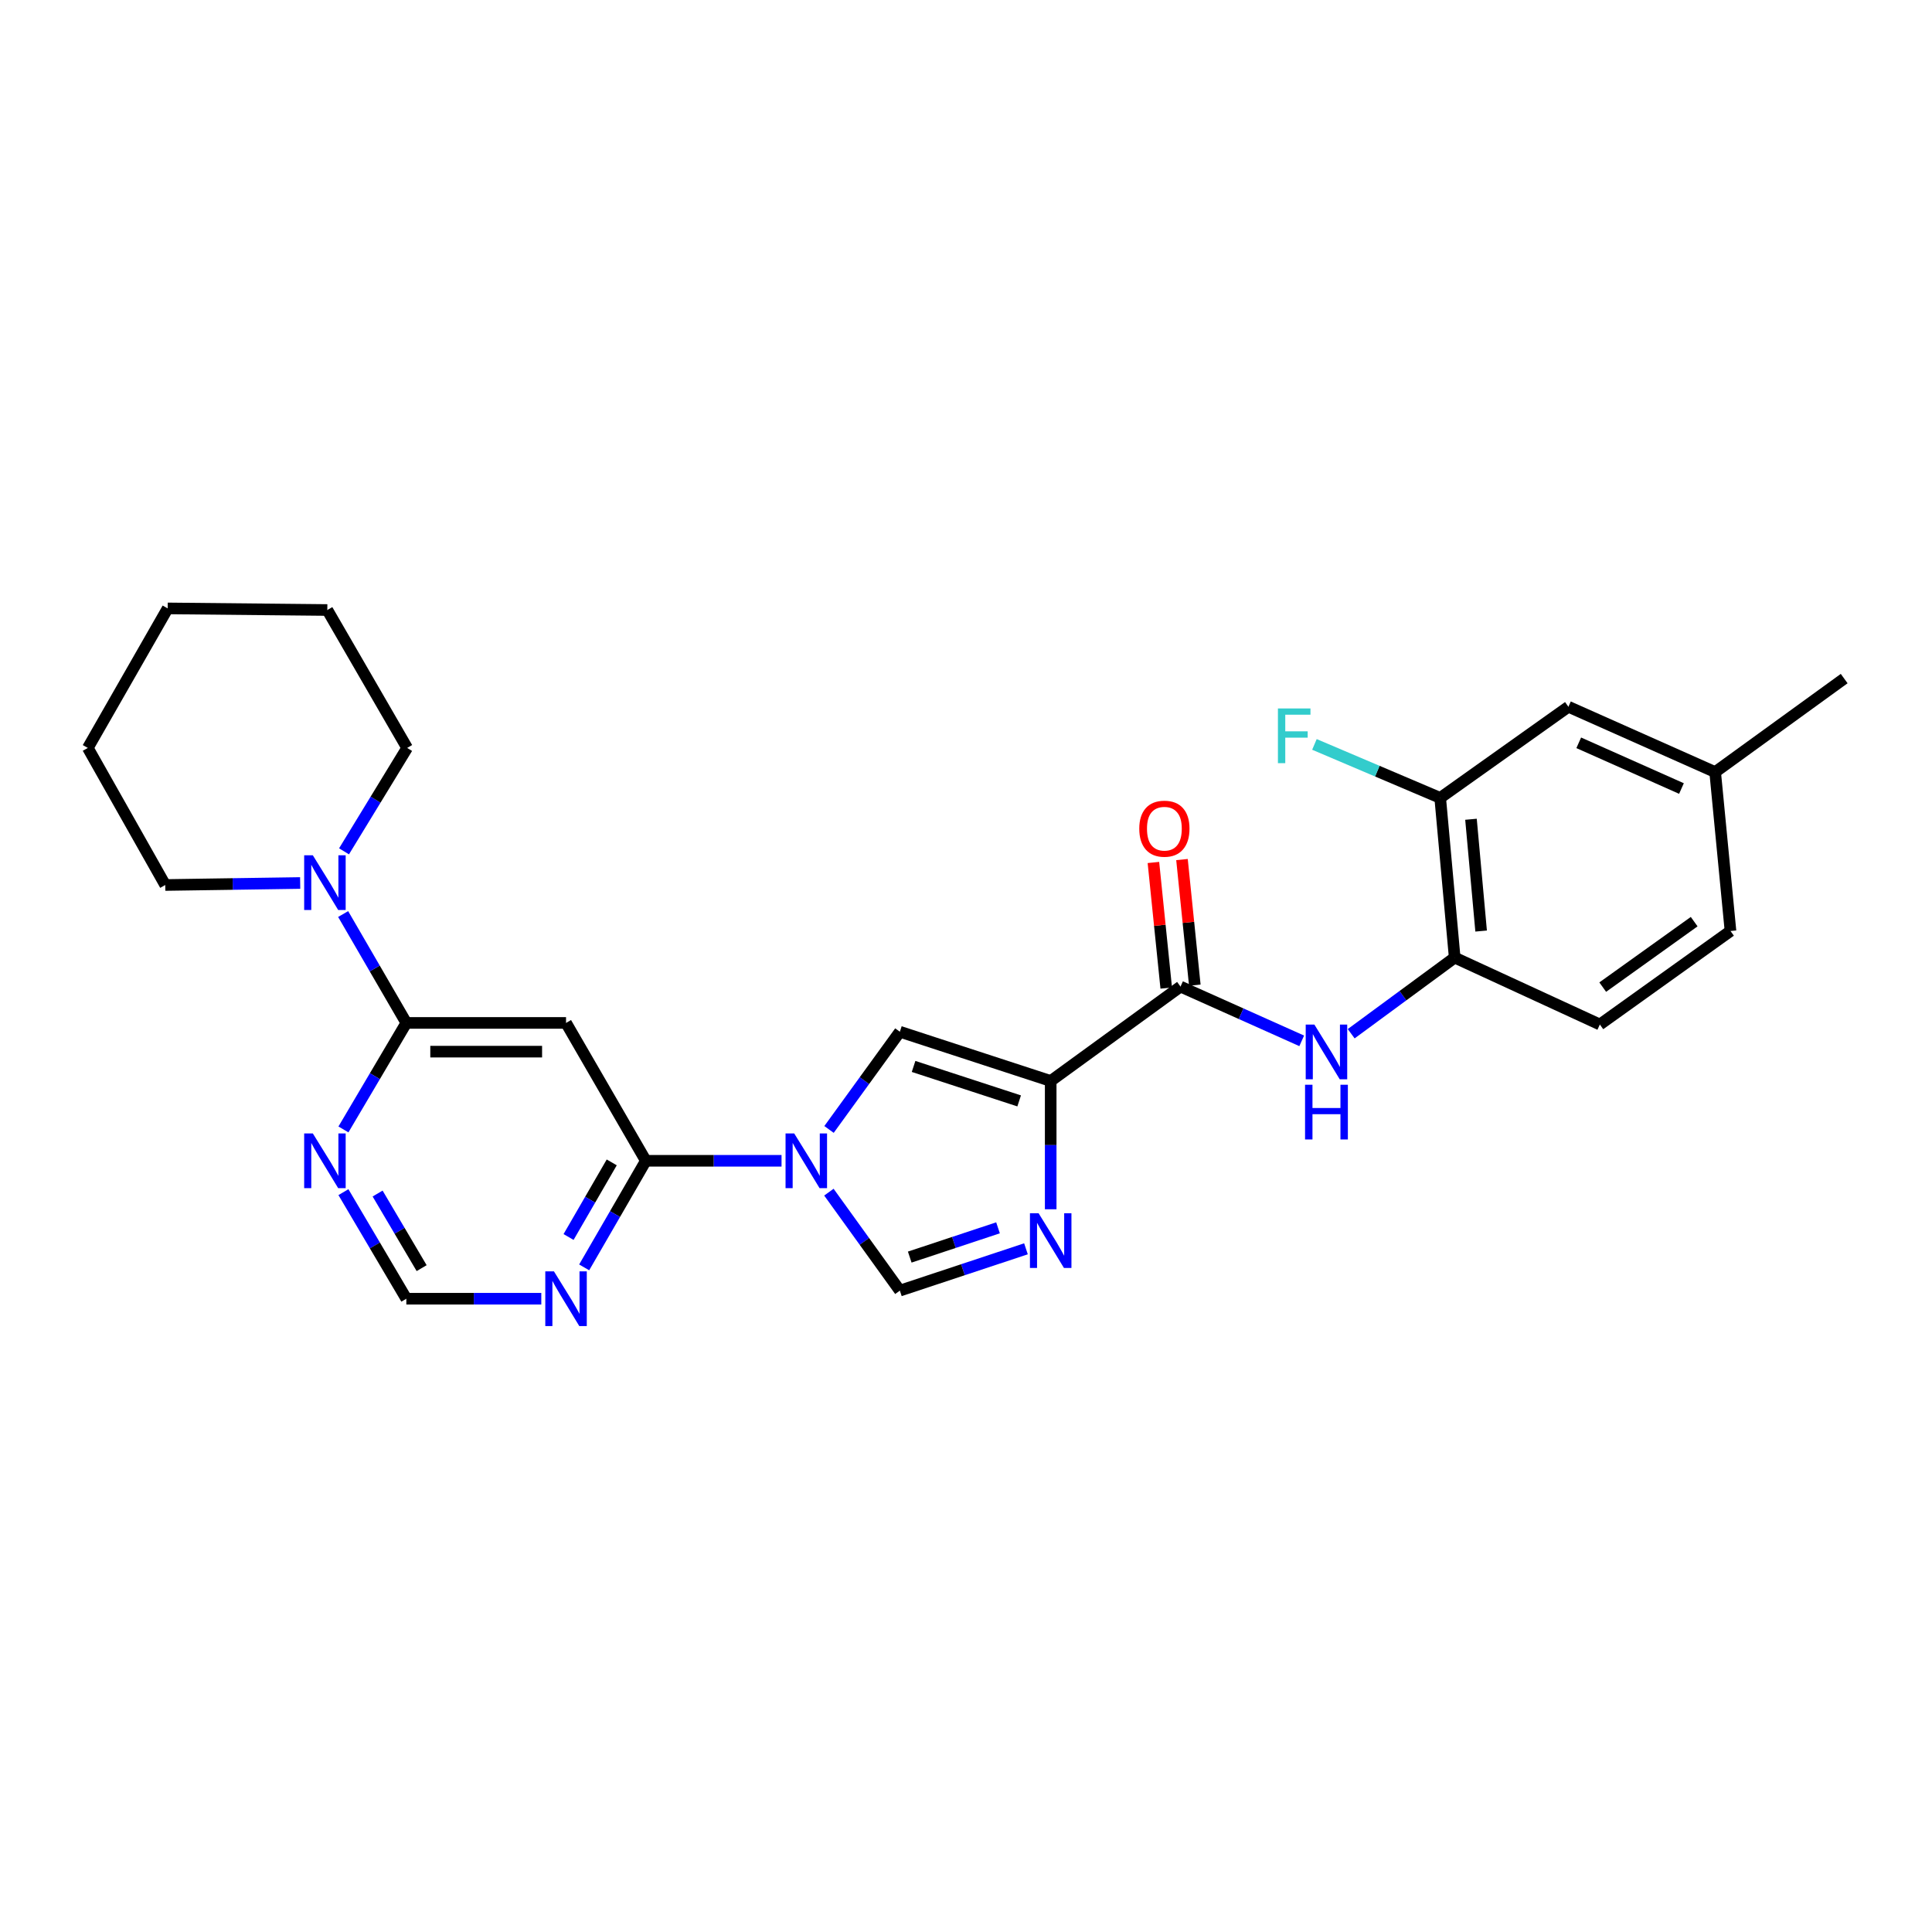 <?xml version='1.0' encoding='iso-8859-1'?>
<svg version='1.1' baseProfile='full'
              xmlns='http://www.w3.org/2000/svg'
                      xmlns:rdkit='http://www.rdkit.org/xml'
                      xmlns:xlink='http://www.w3.org/1999/xlink'
                  xml:space='preserve'
width='1000px' height='1000px' viewBox='0 0 1000 1000'>
<!-- END OF HEADER -->
<rect style='opacity:1.0;fill:#FFFFFF;stroke:none' width='1000' height='1000' x='0' y='0'> </rect>
<path class='bond-1' d='M 543.837,559.514 L 543.837,592.714' style='fill:none;fill-rule:evenodd;stroke:#000000;stroke-width:6px;stroke-linecap:butt;stroke-linejoin:miter;stroke-opacity:1' />
<path class='bond-1' d='M 543.837,592.714 L 543.837,625.915' style='fill:none;fill-rule:evenodd;stroke:#0000FF;stroke-width:6px;stroke-linecap:butt;stroke-linejoin:miter;stroke-opacity:1' />
<path class='bond-2' d='M 543.837,559.514 L 465.769,534.031' style='fill:none;fill-rule:evenodd;stroke:#000000;stroke-width:6px;stroke-linecap:butt;stroke-linejoin:miter;stroke-opacity:1' />
<path class='bond-2' d='M 527.513,569.826 L 472.866,551.988' style='fill:none;fill-rule:evenodd;stroke:#000000;stroke-width:6px;stroke-linecap:butt;stroke-linejoin:miter;stroke-opacity:1' />
<path class='bond-4' d='M 543.837,559.514 L 611.034,510.662' style='fill:none;fill-rule:evenodd;stroke:#000000;stroke-width:6px;stroke-linecap:butt;stroke-linejoin:miter;stroke-opacity:1' />
<path class='bond-0' d='M 429.102,584.601 L 447.436,559.316' style='fill:none;fill-rule:evenodd;stroke:#0000FF;stroke-width:6px;stroke-linecap:butt;stroke-linejoin:miter;stroke-opacity:1' />
<path class='bond-0' d='M 447.436,559.316 L 465.769,534.031' style='fill:none;fill-rule:evenodd;stroke:#000000;stroke-width:6px;stroke-linecap:butt;stroke-linejoin:miter;stroke-opacity:1' />
<path class='bond-3' d='M 404.523,600.823 L 369.407,600.823' style='fill:none;fill-rule:evenodd;stroke:#0000FF;stroke-width:6px;stroke-linecap:butt;stroke-linejoin:miter;stroke-opacity:1' />
<path class='bond-3' d='M 369.407,600.823 L 334.291,600.823' style='fill:none;fill-rule:evenodd;stroke:#000000;stroke-width:6px;stroke-linecap:butt;stroke-linejoin:miter;stroke-opacity:1' />
<path class='bond-27' d='M 429.036,617.054 L 447.403,642.541' style='fill:none;fill-rule:evenodd;stroke:#0000FF;stroke-width:6px;stroke-linecap:butt;stroke-linejoin:miter;stroke-opacity:1' />
<path class='bond-27' d='M 447.403,642.541 L 465.769,668.029' style='fill:none;fill-rule:evenodd;stroke:#000000;stroke-width:6px;stroke-linecap:butt;stroke-linejoin:miter;stroke-opacity:1' />
<path class='bond-6' d='M 531.041,646.384 L 498.405,657.206' style='fill:none;fill-rule:evenodd;stroke:#0000FF;stroke-width:6px;stroke-linecap:butt;stroke-linejoin:miter;stroke-opacity:1' />
<path class='bond-6' d='M 498.405,657.206 L 465.769,668.029' style='fill:none;fill-rule:evenodd;stroke:#000000;stroke-width:6px;stroke-linecap:butt;stroke-linejoin:miter;stroke-opacity:1' />
<path class='bond-6' d='M 516.57,635.518 L 493.725,643.094' style='fill:none;fill-rule:evenodd;stroke:#0000FF;stroke-width:6px;stroke-linecap:butt;stroke-linejoin:miter;stroke-opacity:1' />
<path class='bond-6' d='M 493.725,643.094 L 470.88,650.669' style='fill:none;fill-rule:evenodd;stroke:#000000;stroke-width:6px;stroke-linecap:butt;stroke-linejoin:miter;stroke-opacity:1' />
<path class='bond-7' d='M 334.291,600.823 L 292.981,529.463' style='fill:none;fill-rule:evenodd;stroke:#000000;stroke-width:6px;stroke-linecap:butt;stroke-linejoin:miter;stroke-opacity:1' />
<path class='bond-10' d='M 334.291,600.823 L 318.329,628.409' style='fill:none;fill-rule:evenodd;stroke:#000000;stroke-width:6px;stroke-linecap:butt;stroke-linejoin:miter;stroke-opacity:1' />
<path class='bond-10' d='M 318.329,628.409 L 302.368,655.994' style='fill:none;fill-rule:evenodd;stroke:#0000FF;stroke-width:6px;stroke-linecap:butt;stroke-linejoin:miter;stroke-opacity:1' />
<path class='bond-10' d='M 316.633,601.652 L 305.46,620.962' style='fill:none;fill-rule:evenodd;stroke:#000000;stroke-width:6px;stroke-linecap:butt;stroke-linejoin:miter;stroke-opacity:1' />
<path class='bond-10' d='M 305.46,620.962 L 294.287,640.272' style='fill:none;fill-rule:evenodd;stroke:#0000FF;stroke-width:6px;stroke-linecap:butt;stroke-linejoin:miter;stroke-opacity:1' />
<path class='bond-8' d='M 611.034,510.662 L 642.4,524.701' style='fill:none;fill-rule:evenodd;stroke:#000000;stroke-width:6px;stroke-linecap:butt;stroke-linejoin:miter;stroke-opacity:1' />
<path class='bond-8' d='M 642.4,524.701 L 673.765,538.739' style='fill:none;fill-rule:evenodd;stroke:#0000FF;stroke-width:6px;stroke-linecap:butt;stroke-linejoin:miter;stroke-opacity:1' />
<path class='bond-15' d='M 618.43,509.907 L 615.113,477.407' style='fill:none;fill-rule:evenodd;stroke:#000000;stroke-width:6px;stroke-linecap:butt;stroke-linejoin:miter;stroke-opacity:1' />
<path class='bond-15' d='M 615.113,477.407 L 611.795,444.906' style='fill:none;fill-rule:evenodd;stroke:#FF0000;stroke-width:6px;stroke-linecap:butt;stroke-linejoin:miter;stroke-opacity:1' />
<path class='bond-15' d='M 603.639,511.417 L 600.321,478.916' style='fill:none;fill-rule:evenodd;stroke:#000000;stroke-width:6px;stroke-linecap:butt;stroke-linejoin:miter;stroke-opacity:1' />
<path class='bond-15' d='M 600.321,478.916 L 597.004,446.415' style='fill:none;fill-rule:evenodd;stroke:#FF0000;stroke-width:6px;stroke-linecap:butt;stroke-linejoin:miter;stroke-opacity:1' />
<path class='bond-5' d='M 210.321,529.463 L 292.981,529.463' style='fill:none;fill-rule:evenodd;stroke:#000000;stroke-width:6px;stroke-linecap:butt;stroke-linejoin:miter;stroke-opacity:1' />
<path class='bond-5' d='M 222.72,544.331 L 280.582,544.331' style='fill:none;fill-rule:evenodd;stroke:#000000;stroke-width:6px;stroke-linecap:butt;stroke-linejoin:miter;stroke-opacity:1' />
<path class='bond-9' d='M 210.321,529.463 L 193.967,501.284' style='fill:none;fill-rule:evenodd;stroke:#000000;stroke-width:6px;stroke-linecap:butt;stroke-linejoin:miter;stroke-opacity:1' />
<path class='bond-9' d='M 193.967,501.284 L 177.613,473.106' style='fill:none;fill-rule:evenodd;stroke:#0000FF;stroke-width:6px;stroke-linecap:butt;stroke-linejoin:miter;stroke-opacity:1' />
<path class='bond-29' d='M 210.321,529.463 L 194.042,557.027' style='fill:none;fill-rule:evenodd;stroke:#000000;stroke-width:6px;stroke-linecap:butt;stroke-linejoin:miter;stroke-opacity:1' />
<path class='bond-29' d='M 194.042,557.027 L 177.763,584.591' style='fill:none;fill-rule:evenodd;stroke:#0000FF;stroke-width:6px;stroke-linecap:butt;stroke-linejoin:miter;stroke-opacity:1' />
<path class='bond-12' d='M 699.374,535.057 L 726.16,515.355' style='fill:none;fill-rule:evenodd;stroke:#0000FF;stroke-width:6px;stroke-linecap:butt;stroke-linejoin:miter;stroke-opacity:1' />
<path class='bond-12' d='M 726.16,515.355 L 752.946,495.653' style='fill:none;fill-rule:evenodd;stroke:#000000;stroke-width:6px;stroke-linecap:butt;stroke-linejoin:miter;stroke-opacity:1' />
<path class='bond-21' d='M 178.067,440.645 L 194.401,413.888' style='fill:none;fill-rule:evenodd;stroke:#0000FF;stroke-width:6px;stroke-linecap:butt;stroke-linejoin:miter;stroke-opacity:1' />
<path class='bond-21' d='M 194.401,413.888 L 210.734,387.13' style='fill:none;fill-rule:evenodd;stroke:#000000;stroke-width:6px;stroke-linecap:butt;stroke-linejoin:miter;stroke-opacity:1' />
<path class='bond-22' d='M 155.371,457.038 L 120.452,457.558' style='fill:none;fill-rule:evenodd;stroke:#0000FF;stroke-width:6px;stroke-linecap:butt;stroke-linejoin:miter;stroke-opacity:1' />
<path class='bond-22' d='M 120.452,457.558 L 85.533,458.078' style='fill:none;fill-rule:evenodd;stroke:#000000;stroke-width:6px;stroke-linecap:butt;stroke-linejoin:miter;stroke-opacity:1' />
<path class='bond-14' d='M 280.175,672.216 L 245.248,672.216' style='fill:none;fill-rule:evenodd;stroke:#0000FF;stroke-width:6px;stroke-linecap:butt;stroke-linejoin:miter;stroke-opacity:1' />
<path class='bond-14' d='M 245.248,672.216 L 210.321,672.216' style='fill:none;fill-rule:evenodd;stroke:#000000;stroke-width:6px;stroke-linecap:butt;stroke-linejoin:miter;stroke-opacity:1' />
<path class='bond-11' d='M 177.759,617.056 L 194.04,644.636' style='fill:none;fill-rule:evenodd;stroke:#0000FF;stroke-width:6px;stroke-linecap:butt;stroke-linejoin:miter;stroke-opacity:1' />
<path class='bond-11' d='M 194.04,644.636 L 210.321,672.216' style='fill:none;fill-rule:evenodd;stroke:#000000;stroke-width:6px;stroke-linecap:butt;stroke-linejoin:miter;stroke-opacity:1' />
<path class='bond-11' d='M 195.448,617.772 L 206.844,637.078' style='fill:none;fill-rule:evenodd;stroke:#0000FF;stroke-width:6px;stroke-linecap:butt;stroke-linejoin:miter;stroke-opacity:1' />
<path class='bond-11' d='M 206.844,637.078 L 218.241,656.384' style='fill:none;fill-rule:evenodd;stroke:#000000;stroke-width:6px;stroke-linecap:butt;stroke-linejoin:miter;stroke-opacity:1' />
<path class='bond-13' d='M 752.946,495.653 L 745.445,412.993' style='fill:none;fill-rule:evenodd;stroke:#000000;stroke-width:6px;stroke-linecap:butt;stroke-linejoin:miter;stroke-opacity:1' />
<path class='bond-13' d='M 766.628,481.911 L 761.378,424.049' style='fill:none;fill-rule:evenodd;stroke:#000000;stroke-width:6px;stroke-linecap:butt;stroke-linejoin:miter;stroke-opacity:1' />
<path class='bond-17' d='M 752.946,495.653 L 828.081,530.28' style='fill:none;fill-rule:evenodd;stroke:#000000;stroke-width:6px;stroke-linecap:butt;stroke-linejoin:miter;stroke-opacity:1' />
<path class='bond-16' d='M 745.445,412.993 L 811.808,365.819' style='fill:none;fill-rule:evenodd;stroke:#000000;stroke-width:6px;stroke-linecap:butt;stroke-linejoin:miter;stroke-opacity:1' />
<path class='bond-18' d='M 745.445,412.993 L 712.895,399.15' style='fill:none;fill-rule:evenodd;stroke:#000000;stroke-width:6px;stroke-linecap:butt;stroke-linejoin:miter;stroke-opacity:1' />
<path class='bond-18' d='M 712.895,399.15 L 680.345,385.307' style='fill:none;fill-rule:evenodd;stroke:#33CCCC;stroke-width:6px;stroke-linecap:butt;stroke-linejoin:miter;stroke-opacity:1' />
<path class='bond-28' d='M 811.808,365.819 L 887.761,399.628' style='fill:none;fill-rule:evenodd;stroke:#000000;stroke-width:6px;stroke-linecap:butt;stroke-linejoin:miter;stroke-opacity:1' />
<path class='bond-28' d='M 817.155,384.474 L 870.322,408.14' style='fill:none;fill-rule:evenodd;stroke:#000000;stroke-width:6px;stroke-linecap:butt;stroke-linejoin:miter;stroke-opacity:1' />
<path class='bond-20' d='M 828.081,530.28 L 895.699,481.875' style='fill:none;fill-rule:evenodd;stroke:#000000;stroke-width:6px;stroke-linecap:butt;stroke-linejoin:miter;stroke-opacity:1' />
<path class='bond-20' d='M 829.569,510.93 L 876.902,477.046' style='fill:none;fill-rule:evenodd;stroke:#000000;stroke-width:6px;stroke-linecap:butt;stroke-linejoin:miter;stroke-opacity:1' />
<path class='bond-19' d='M 887.761,399.628 L 895.699,481.875' style='fill:none;fill-rule:evenodd;stroke:#000000;stroke-width:6px;stroke-linecap:butt;stroke-linejoin:miter;stroke-opacity:1' />
<path class='bond-23' d='M 887.761,399.628 L 954.545,351.231' style='fill:none;fill-rule:evenodd;stroke:#000000;stroke-width:6px;stroke-linecap:butt;stroke-linejoin:miter;stroke-opacity:1' />
<path class='bond-24' d='M 210.734,387.13 L 169.416,315.737' style='fill:none;fill-rule:evenodd;stroke:#000000;stroke-width:6px;stroke-linecap:butt;stroke-linejoin:miter;stroke-opacity:1' />
<path class='bond-25' d='M 85.533,458.078 L 45.455,387.13' style='fill:none;fill-rule:evenodd;stroke:#000000;stroke-width:6px;stroke-linecap:butt;stroke-linejoin:miter;stroke-opacity:1' />
<path class='bond-30' d='M 169.416,315.737 L 86.789,314.911' style='fill:none;fill-rule:evenodd;stroke:#000000;stroke-width:6px;stroke-linecap:butt;stroke-linejoin:miter;stroke-opacity:1' />
<path class='bond-26' d='M 45.455,387.13 L 86.789,314.911' style='fill:none;fill-rule:evenodd;stroke:#000000;stroke-width:6px;stroke-linecap:butt;stroke-linejoin:miter;stroke-opacity:1' />
<path  class='atom-1' d='M 411.08 586.663
L 420.36 601.663
Q 421.28 603.143, 422.76 605.823
Q 424.24 608.503, 424.32 608.663
L 424.32 586.663
L 428.08 586.663
L 428.08 614.983
L 424.2 614.983
L 414.24 598.583
Q 413.08 596.663, 411.84 594.463
Q 410.64 592.263, 410.28 591.583
L 410.28 614.983
L 406.6 614.983
L 406.6 586.663
L 411.08 586.663
' fill='#0000FF'/>
<path  class='atom-2' d='M 537.577 627.981
L 546.857 642.981
Q 547.777 644.461, 549.257 647.141
Q 550.737 649.821, 550.817 649.981
L 550.817 627.981
L 554.577 627.981
L 554.577 656.301
L 550.697 656.301
L 540.737 639.901
Q 539.577 637.981, 538.337 635.781
Q 537.137 633.581, 536.777 632.901
L 536.777 656.301
L 533.097 656.301
L 533.097 627.981
L 537.577 627.981
' fill='#0000FF'/>
<path  class='atom-9' d='M 680.314 530.312
L 689.594 545.312
Q 690.514 546.792, 691.994 549.472
Q 693.474 552.152, 693.554 552.312
L 693.554 530.312
L 697.314 530.312
L 697.314 558.632
L 693.434 558.632
L 683.474 542.232
Q 682.314 540.312, 681.074 538.112
Q 679.874 535.912, 679.514 535.232
L 679.514 558.632
L 675.834 558.632
L 675.834 530.312
L 680.314 530.312
' fill='#0000FF'/>
<path  class='atom-9' d='M 675.494 561.464
L 679.334 561.464
L 679.334 573.504
L 693.814 573.504
L 693.814 561.464
L 697.654 561.464
L 697.654 589.784
L 693.814 589.784
L 693.814 576.704
L 679.334 576.704
L 679.334 589.784
L 675.494 589.784
L 675.494 561.464
' fill='#0000FF'/>
<path  class='atom-10' d='M 161.917 442.687
L 171.197 457.687
Q 172.117 459.167, 173.597 461.847
Q 175.077 464.527, 175.157 464.687
L 175.157 442.687
L 178.917 442.687
L 178.917 471.007
L 175.037 471.007
L 165.077 454.607
Q 163.917 452.687, 162.677 450.487
Q 161.477 448.287, 161.117 447.607
L 161.117 471.007
L 157.437 471.007
L 157.437 442.687
L 161.917 442.687
' fill='#0000FF'/>
<path  class='atom-11' d='M 286.721 658.056
L 296.001 673.056
Q 296.921 674.536, 298.401 677.216
Q 299.881 679.896, 299.961 680.056
L 299.961 658.056
L 303.721 658.056
L 303.721 686.376
L 299.841 686.376
L 289.881 669.976
Q 288.721 668.056, 287.481 665.856
Q 286.281 663.656, 285.921 662.976
L 285.921 686.376
L 282.241 686.376
L 282.241 658.056
L 286.721 658.056
' fill='#0000FF'/>
<path  class='atom-12' d='M 161.917 586.663
L 171.197 601.663
Q 172.117 603.143, 173.597 605.823
Q 175.077 608.503, 175.157 608.663
L 175.157 586.663
L 178.917 586.663
L 178.917 614.983
L 175.037 614.983
L 165.077 598.583
Q 163.917 596.663, 162.677 594.463
Q 161.477 592.263, 161.117 591.583
L 161.117 614.983
L 157.437 614.983
L 157.437 586.663
L 161.917 586.663
' fill='#0000FF'/>
<path  class='atom-16' d='M 589.683 428.925
Q 589.683 422.125, 593.043 418.325
Q 596.403 414.525, 602.683 414.525
Q 608.963 414.525, 612.323 418.325
Q 615.683 422.125, 615.683 428.925
Q 615.683 435.805, 612.283 439.725
Q 608.883 443.605, 602.683 443.605
Q 596.443 443.605, 593.043 439.725
Q 589.683 435.845, 589.683 428.925
M 602.683 440.405
Q 607.003 440.405, 609.323 437.525
Q 611.683 434.605, 611.683 428.925
Q 611.683 423.365, 609.323 420.565
Q 607.003 417.725, 602.683 417.725
Q 598.363 417.725, 596.003 420.525
Q 593.683 423.325, 593.683 428.925
Q 593.683 434.645, 596.003 437.525
Q 598.363 440.405, 602.683 440.405
' fill='#FF0000'/>
<path  class='atom-19' d='M 661.452 366.692
L 678.292 366.692
L 678.292 369.932
L 665.252 369.932
L 665.252 378.532
L 676.852 378.532
L 676.852 381.812
L 665.252 381.812
L 665.252 395.012
L 661.452 395.012
L 661.452 366.692
' fill='#33CCCC'/>
</svg>

